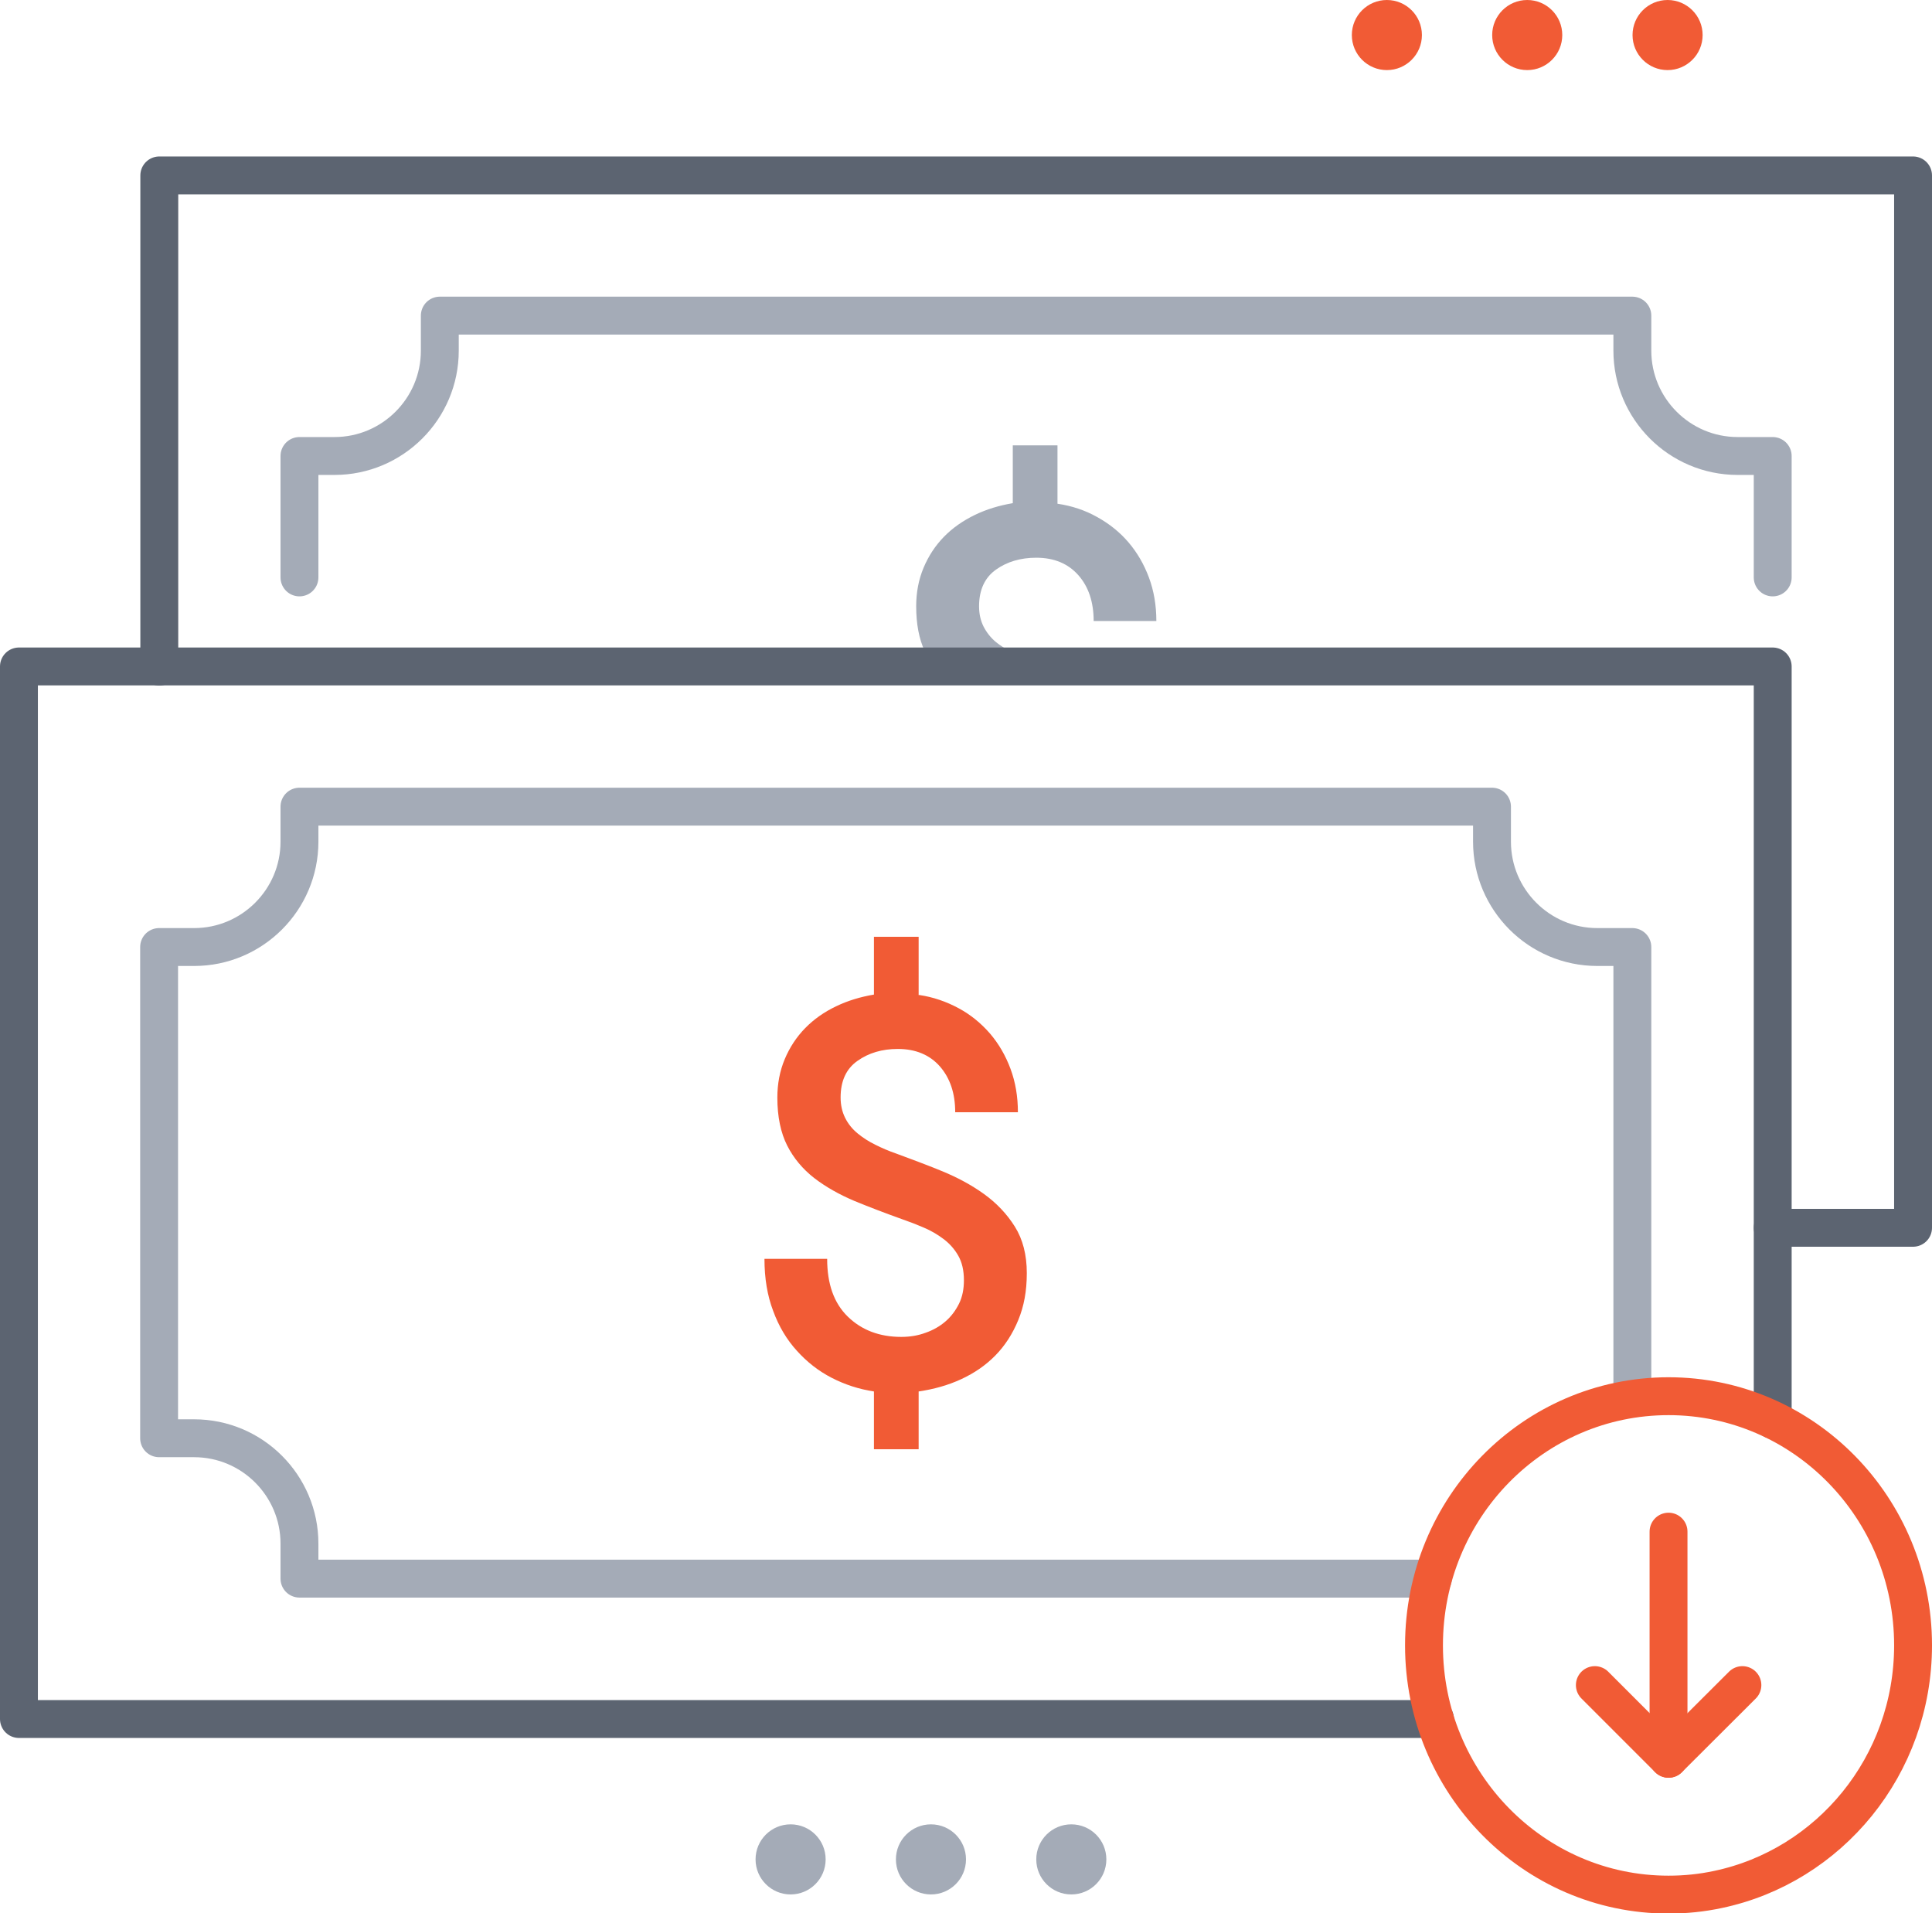 <?xml version="1.0" encoding="UTF-8"?><svg id="Layer_2" xmlns="http://www.w3.org/2000/svg" viewBox="0 0 102 101"><defs><style>.cls-1{fill:#f15b35;}.cls-2{fill:#a4abb7;}.cls-3{stroke:#f15b35;}.cls-3,.cls-4,.cls-5{fill:none;stroke-linecap:round;stroke-linejoin:round;stroke-width:2px;}.cls-4{stroke:#a4abb7;}.cls-5{stroke:#5c6471;}</style></defs><g id="Icons"><g><g><path class="cls-4" d="m75.65,83.33H15.81v-1.85c0-3.06-2.49-5.56-5.56-5.56h-1.85v-25.93h1.85c3.06,0,5.56-2.49,5.56-5.56v-1.85h62.96v1.85c0,3.06,2.49,5.56,5.56,5.56h1.85v23.83"/><polyline class="cls-5" points="8.41 35.19 8.41 9.26 101 9.26 101 64.81 93.59 64.81"/><path class="cls-4" d="m15.81,30.48v-6.41h1.85c3.06,0,5.56-2.49,5.56-5.56v-1.85h62.96v1.85c0,3.06,2.49,5.56,5.56,5.56h1.85v6.41"/><circle class="cls-1" cx="73.22" cy="1.85" r="1.85"/><circle class="cls-1" cx="80.63" cy="1.85" r="1.85"/><circle class="cls-1" cx="88.04" cy="1.85" r="1.85"/><circle class="cls-2" cx="41.74" cy="98.15" r="1.85"/><circle class="cls-2" cx="49.15" cy="98.15" r="1.85"/><circle class="cls-2" cx="56.56" cy="98.15" r="1.85"/><path class="cls-1" d="m48.52,52.52c.75.11,1.44.35,2.09.7s1.19.8,1.66,1.34c.46.54.82,1.16,1.08,1.86.26.7.39,1.46.39,2.29h-3.31c0-1-.27-1.8-.81-2.42-.54-.61-1.28-.92-2.22-.92-.83,0-1.54.21-2.13.63-.6.42-.89,1.07-.89,1.93,0,.4.08.76.24,1.08s.38.59.66.82c.28.23.59.43.94.6.34.17.71.33,1.09.46.79.29,1.59.59,2.4.92.81.33,1.56.73,2.23,1.21.67.48,1.22,1.06,1.64,1.73.42.67.63,1.49.63,2.45s-.15,1.75-.45,2.48c-.3.73-.7,1.35-1.21,1.87s-1.11.93-1.8,1.25c-.69.32-1.44.53-2.25.65v3.05h-2.36v-3.05c-.79-.12-1.53-.36-2.23-.72s-1.31-.84-1.84-1.43c-.53-.58-.95-1.28-1.25-2.1-.31-.81-.46-1.73-.46-2.75h3.31c0,1.33.36,2.34,1.09,3.05.73.71,1.67,1.07,2.82,1.07.46,0,.89-.07,1.29-.22.4-.14.75-.34,1.05-.6.3-.26.53-.57.71-.93s.26-.78.26-1.24c0-.52-.1-.95-.3-1.3s-.46-.64-.78-.88-.66-.44-1.04-.6c-.37-.16-.73-.3-1.08-.42-.92-.33-1.79-.66-2.59-.99-.8-.34-1.51-.74-2.12-1.21-.6-.47-1.08-1.04-1.42-1.71-.34-.67-.52-1.52-.52-2.53,0-.73.13-1.41.39-2.03.26-.62.62-1.17,1.08-1.64.46-.47,1-.85,1.63-1.15.62-.3,1.29-.5,2-.62v-3.05h2.36v3.08Z"/><path class="cls-2" d="m52.59,33.9c-.28-.23-.5-.51-.66-.82-.16-.32-.24-.67-.24-1.08,0-.86.3-1.51.89-1.93.59-.42,1.3-.63,2.13-.63.94,0,1.68.31,2.22.92.54.61.81,1.42.81,2.42h3.31c0-.82-.13-1.59-.39-2.29-.26-.7-.62-1.32-1.08-1.86-.46-.54-1.01-.98-1.66-1.34-.64-.36-1.34-.59-2.09-.7v-3.08h-2.36v3.05c-.71.12-1.38.32-2,.62-.62.3-1.17.68-1.63,1.15-.46.47-.82,1.02-1.08,1.64-.26.62-.39,1.3-.39,2.03,0,.94.15,1.72.45,2.37h4.5c-.26-.14-.51-.29-.73-.47Z"/><path class="cls-5" d="m75.76,90.74H1v-55.56h92.59v39.76"/></g><g><path class="cls-3" d="m75.18,86.85c0-7.27,5.78-13.15,12.91-13.15s12.91,5.89,12.91,13.15c0,6.36-4.43,11.66-10.31,12.89-.84.18-1.71.27-2.6.27-7.13,0-12.91-5.89-12.91-13.15Z"/><g><line class="cls-3" x1="88.09" y1="92.84" x2="88.09" y2="80.85"/><polyline class="cls-3" points="91.99 88.95 88.09 92.84 84.2 88.95"/></g></g></g></g></svg>